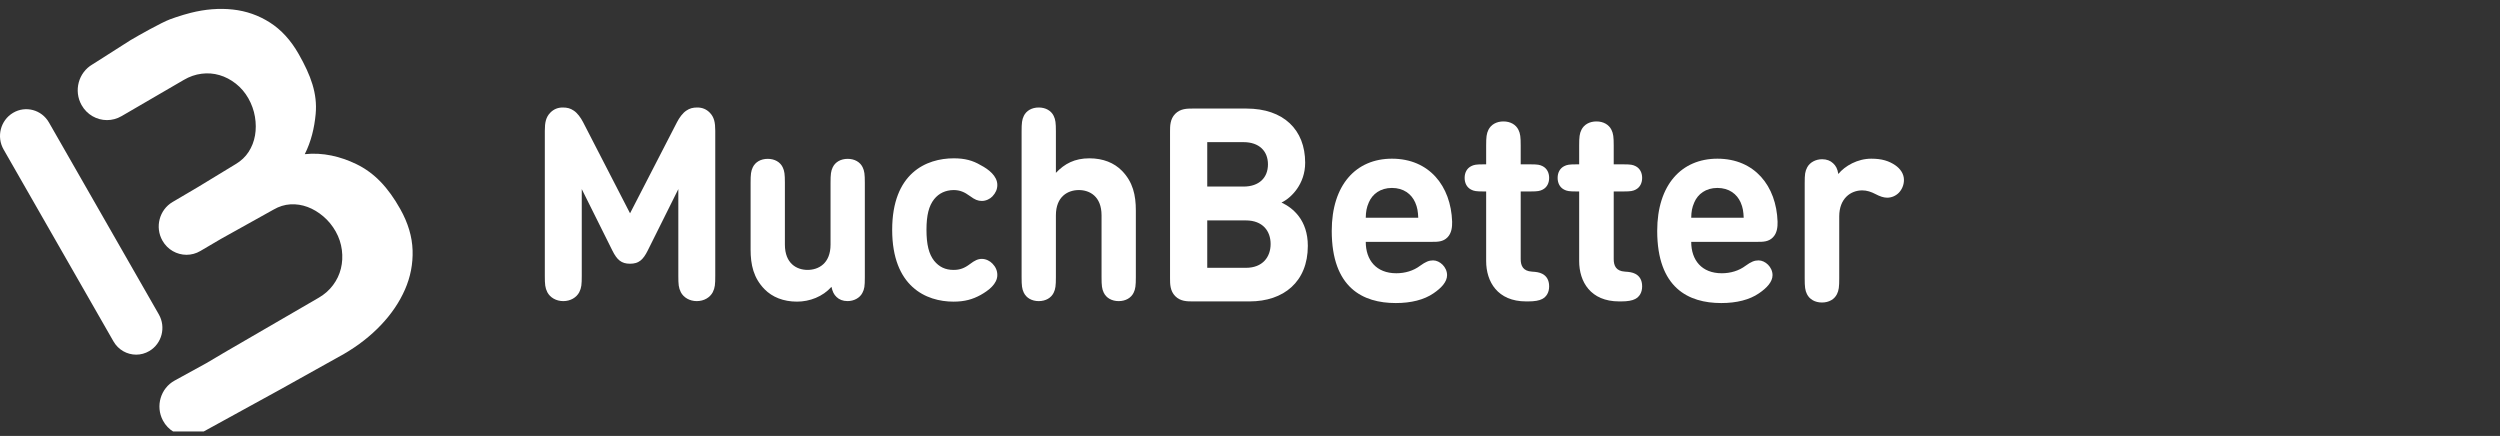 <svg width="281" height="49" viewBox="0 0 281 49" fill="none" xmlns="http://www.w3.org/2000/svg">
<rect x="0" y="0" width="281" height="49" fill="#333333" stroke="none"/>
<g clip-path="url(#clip0_32813_2074)">
<path fill-rule="evenodd" clip-rule="evenodd" d="M15.305 39.863C14.29 39.863 13.302 39.328 12.753 38.37L0.403 16.799C-0.419 15.364 0.057 13.521 1.465 12.684C2.873 11.846 4.681 12.331 5.502 13.766L17.852 35.337C18.674 36.773 18.198 38.615 16.791 39.452C16.323 39.73 15.811 39.863 15.305 39.863Z" fill="white"/>
<path fill-rule="evenodd" clip-rule="evenodd" d="M46.375 28.132C46.326 26.601 45.866 25.058 44.993 23.503C43.635 21.084 42.103 19.433 40.029 18.434C38.264 17.585 36.29 17.11 34.256 17.328C34.968 15.918 35.34 14.37 35.482 12.802C35.689 10.508 34.943 8.49 33.574 6.078C32.694 4.528 31.615 3.346 30.341 2.534C29.068 1.721 27.673 1.233 26.159 1.07C24.643 0.906 23.066 1.031 21.429 1.445C20.904 1.578 20.347 1.743 19.782 1.933C19.57 2.002 19.354 2.081 19.112 2.17C18.131 2.535 15.547 3.997 14.667 4.517L10.486 7.181L10.392 7.237C8.815 8.156 8.267 10.204 9.169 11.811C9.776 12.894 10.886 13.5 12.027 13.5C12.581 13.5 13.142 13.357 13.657 13.057L13.73 13.015L20.649 8.988C21.292 8.609 21.96 8.375 22.655 8.288C23.35 8.199 24.022 8.251 24.673 8.444C25.323 8.633 25.933 8.953 26.503 9.399C27.07 9.845 27.542 10.395 27.914 11.049C28.285 11.704 28.533 12.397 28.657 13.13C28.778 13.863 28.781 14.563 28.663 15.23C28.545 15.898 28.307 16.511 27.947 17.069C27.587 17.624 27.103 18.083 26.494 18.444L22.324 20.981L20.548 22.028L19.401 22.703C17.908 23.581 17.396 25.526 18.258 27.048C18.835 28.068 19.885 28.639 20.963 28.639C21.492 28.639 22.029 28.502 22.52 28.213L24.831 26.854L30.748 23.558C31.361 23.203 31.993 23.006 32.645 22.968C33.3 22.932 33.939 23.03 34.565 23.261C35.189 23.493 35.782 23.847 36.343 24.323C36.902 24.799 37.366 25.366 37.735 26.023C38.104 26.679 38.332 27.371 38.426 28.096C38.517 28.821 38.483 29.52 38.317 30.188C38.154 30.858 37.859 31.477 37.435 32.044C37.011 32.613 36.477 33.084 35.833 33.46L25.571 39.416L25.069 39.71L23.217 40.806L19.628 42.776C18.049 43.643 17.458 45.65 18.308 47.259C18.895 48.369 20.014 49 21.17 49C21.69 49 22.218 48.873 22.707 48.603L31.566 43.74L38.667 39.779C40.263 38.849 41.646 37.768 42.819 36.533C43.994 35.298 44.893 33.972 45.515 32.554C46.138 31.137 46.424 29.663 46.375 28.132Z" fill="white"/>
<path fill-rule="evenodd" clip-rule="evenodd" d="M210.33 17.836C211.54 17.836 212.316 18.095 213.019 18.567C213.6 18.963 214.004 19.541 214.004 20.226C214.004 20.805 213.765 21.322 213.422 21.672C213.078 22.022 212.601 22.22 212.122 22.22C211.733 22.22 211.315 22.083 210.793 21.809C210.33 21.566 209.838 21.398 209.314 21.398C208.016 21.398 206.73 22.312 206.73 24.321V31.293C206.73 32.252 206.685 32.632 206.476 33.058C206.193 33.637 205.58 34.002 204.788 34.002C203.998 34.002 203.384 33.637 203.102 33.058C202.892 32.632 202.848 32.252 202.848 31.293V20.591C202.848 19.572 202.892 19.267 203.13 18.81C203.415 18.263 204.073 17.897 204.804 17.897C205.326 17.897 205.745 18.065 206.043 18.354C206.356 18.643 206.537 18.978 206.626 19.556C207.372 18.643 208.792 17.836 210.33 17.836Z" fill="white"/>
<path fill-rule="evenodd" clip-rule="evenodd" d="M159.067 22.753C158.649 21.809 157.768 21.124 156.453 21.124C155.154 21.124 154.258 21.809 153.855 22.753C153.601 23.331 153.526 23.788 153.511 24.473H159.411C159.381 23.788 159.321 23.331 159.067 22.753ZM153.511 27.183C153.511 29.238 154.691 30.714 156.946 30.714C157.917 30.714 158.873 30.44 159.635 29.861C160.246 29.42 160.62 29.268 161.083 29.268C161.831 29.268 162.651 30.014 162.651 30.927C162.651 31.673 162.024 32.358 161.128 32.967C160.067 33.698 158.604 34.063 156.887 34.063C153.197 34.063 149.688 32.358 149.688 25.95C149.688 20.774 152.421 17.836 156.453 17.836C160.65 17.836 163.084 20.911 163.22 24.915C163.234 25.523 163.159 26.208 162.696 26.68C162.204 27.183 161.577 27.183 160.994 27.183H153.511Z" fill="white"/>
<path fill-rule="evenodd" clip-rule="evenodd" d="M167.044 21.518H166.656C165.923 21.518 165.655 21.473 165.342 21.306C164.879 21.062 164.625 20.59 164.625 19.996C164.625 19.403 164.879 18.931 165.342 18.687C165.655 18.52 165.923 18.474 166.656 18.474H167.044V16.358C167.044 15.399 167.089 15.019 167.298 14.592C167.583 14.014 168.194 13.649 168.986 13.649C169.777 13.649 170.39 14.014 170.673 14.592C170.882 15.019 170.927 15.399 170.927 16.358V18.474H172.093C172.824 18.474 173.092 18.52 173.407 18.687C173.87 18.931 174.124 19.403 174.124 19.996C174.124 20.59 173.87 21.062 173.407 21.306C173.092 21.473 172.824 21.518 172.093 21.518H170.927V29.13C170.927 29.875 171.197 30.469 172.182 30.53C172.674 30.56 173.019 30.606 173.348 30.774C173.825 31.017 174.124 31.474 174.124 32.189C174.124 32.89 173.809 33.361 173.348 33.605C173.003 33.788 172.495 33.879 171.749 33.879H171.54C168.314 33.879 167.044 31.656 167.044 29.343V21.518Z" fill="white"/>
<path fill-rule="evenodd" clip-rule="evenodd" d="M177.498 21.518H177.11C176.378 21.518 176.108 21.473 175.795 21.306C175.332 21.062 175.078 20.59 175.078 19.996C175.078 19.403 175.332 18.931 175.795 18.687C176.108 18.52 176.378 18.474 177.11 18.474H177.498V16.358C177.498 15.399 177.542 15.019 177.752 14.592C178.036 14.014 178.647 13.649 179.44 13.649C180.232 13.649 180.843 14.014 181.128 14.592C181.335 15.019 181.382 15.399 181.382 16.358V18.474H182.546C183.277 18.474 183.547 18.52 183.86 18.687C184.323 18.931 184.577 19.403 184.577 19.996C184.577 20.59 184.323 21.062 183.86 21.306C183.547 21.473 183.277 21.518 182.546 21.518H181.382V29.13C181.382 29.875 181.65 30.469 182.635 30.53C183.129 30.56 183.472 30.606 183.801 30.774C184.279 31.017 184.577 31.474 184.577 32.189C184.577 32.89 184.264 33.361 183.801 33.605C183.458 33.788 182.95 33.879 182.202 33.879H181.993C178.767 33.879 177.498 31.656 177.498 29.343V21.518Z" fill="white"/>
<path fill-rule="evenodd" clip-rule="evenodd" d="M195.649 22.753C195.23 21.809 194.349 21.124 193.035 21.124C191.735 21.124 190.839 21.809 190.436 22.753C190.182 23.331 190.107 23.788 190.093 24.473H195.992C195.962 23.788 195.901 23.331 195.649 22.753ZM190.093 27.183C190.093 29.238 191.271 30.714 193.528 30.714C194.497 30.714 195.454 30.44 196.216 29.861C196.827 29.42 197.201 29.268 197.664 29.268C198.412 29.268 199.233 30.014 199.233 30.927C199.233 31.673 198.605 32.358 197.709 32.967C196.649 33.698 195.186 34.063 193.467 34.063C189.778 34.063 186.27 32.358 186.27 25.95C186.27 20.774 189.002 17.836 193.035 17.836C197.231 17.836 199.665 20.911 199.799 24.915C199.815 25.523 199.74 26.208 199.277 26.68C198.785 27.183 198.158 27.183 197.575 27.183H190.093Z" fill="white"/>
<path fill-rule="evenodd" clip-rule="evenodd" d="M140.04 30.103C141.922 30.103 142.818 28.885 142.818 27.424C142.818 25.963 141.922 24.775 140.04 24.775H135.694V30.103H140.04ZM135.694 15.977V20.97H139.771C141.534 20.97 142.519 19.965 142.519 18.474C142.519 16.982 141.534 15.977 139.771 15.977H135.694ZM134.051 33.878C133.439 33.878 132.677 33.878 132.094 33.285C131.512 32.691 131.512 31.915 131.512 31.291V14.79C131.512 14.166 131.512 13.389 132.094 12.795C132.677 12.202 133.439 12.202 134.051 12.202H140.1C144.267 12.202 146.701 14.576 146.701 18.291C146.701 20.696 145.133 22.248 144.043 22.766C145.342 23.375 147 24.745 147 27.637C147 31.686 144.267 33.878 140.458 33.878H134.051Z" fill="white"/>
<path fill-rule="evenodd" clip-rule="evenodd" d="M127.417 32.907C127.135 33.482 126.527 33.845 125.741 33.845C124.955 33.845 124.347 33.482 124.066 32.907C123.858 32.484 123.814 32.106 123.814 31.154V24.203C123.814 22.072 122.479 21.362 121.263 21.362C120.047 21.362 118.683 22.072 118.683 24.203V31.154C118.683 32.106 118.639 32.484 118.431 32.907C118.15 33.482 117.541 33.845 116.756 33.845C115.97 33.845 115.362 33.482 115.08 32.907C114.873 32.484 114.828 32.106 114.828 31.154V14.773C114.828 13.821 114.873 13.443 115.08 13.02C115.362 12.446 115.97 12.083 116.756 12.083C117.541 12.083 118.15 12.446 118.431 13.02C118.639 13.443 118.683 13.821 118.683 14.773V19.428C119.662 18.4 120.789 17.795 122.449 17.795C123.992 17.795 125.237 18.309 126.097 19.186C127.343 20.455 127.669 21.936 127.669 23.659V31.154C127.669 32.106 127.625 32.484 127.417 32.907Z" fill="white"/>
<path fill-rule="evenodd" clip-rule="evenodd" d="M110.231 18.566C111.105 19.02 112.099 19.775 112.099 20.788C112.099 21.286 111.906 21.694 111.55 22.072C111.283 22.359 110.823 22.586 110.364 22.586C109.919 22.586 109.578 22.45 109.03 22.042C108.407 21.589 107.903 21.362 107.176 21.362C106.286 21.377 105.545 21.709 104.996 22.39C104.403 23.145 104.136 24.188 104.136 25.835C104.136 27.482 104.403 28.555 104.996 29.311C105.56 30.006 106.257 30.338 107.176 30.338C107.903 30.338 108.407 30.142 109.03 29.674C109.548 29.281 109.919 29.099 110.364 29.099C110.823 29.099 111.283 29.341 111.55 29.628C111.906 29.991 112.099 30.414 112.099 30.913C112.099 31.91 111.12 32.65 110.231 33.149C109.326 33.648 108.422 33.905 107.176 33.905C104.092 33.905 100.281 32.212 100.281 25.835C100.281 19.458 104.107 17.795 107.206 17.795C108.451 17.795 109.341 18.038 110.231 18.566Z" fill="white"/>
<path fill-rule="evenodd" clip-rule="evenodd" d="M89.586 33.903C88.044 33.903 86.799 33.389 85.939 32.513C84.693 31.243 84.367 29.762 84.367 28.04V20.544C84.367 19.592 84.411 19.214 84.619 18.791C84.901 18.217 85.509 17.854 86.294 17.854C87.081 17.854 87.689 18.217 87.97 18.791C88.177 19.214 88.222 19.592 88.222 20.544V27.495C88.222 29.626 89.557 30.337 90.772 30.337C91.988 30.337 93.353 29.626 93.353 27.495V20.544C93.353 19.592 93.397 19.214 93.605 18.791C93.886 18.217 94.494 17.854 95.28 17.854C96.066 17.854 96.674 18.217 96.956 18.791C97.163 19.214 97.207 19.592 97.207 20.544V31.168C97.207 32.18 97.163 32.482 96.926 32.936C96.644 33.48 95.992 33.843 95.265 33.843C94.746 33.843 94.331 33.676 94.034 33.389C93.723 33.102 93.575 32.77 93.456 32.24C92.478 33.344 91.01 33.903 89.586 33.903Z" fill="white"/>
<path fill-rule="evenodd" clip-rule="evenodd" d="M68.83 28.162L65.39 21.256V31.003C65.39 31.985 65.361 32.333 65.108 32.847C64.797 33.436 64.13 33.845 63.314 33.845C62.499 33.845 61.831 33.436 61.52 32.847C61.268 32.333 61.238 31.985 61.238 31.003V14.697C61.238 13.776 61.357 13.171 61.861 12.657C62.232 12.28 62.691 12.083 63.255 12.083C63.744 12.083 64.115 12.174 64.486 12.431C64.901 12.703 65.272 13.217 65.538 13.73L70.817 23.976L76.096 13.73C76.362 13.217 76.733 12.703 77.148 12.431C77.519 12.174 77.89 12.083 78.379 12.083C78.942 12.083 79.402 12.28 79.773 12.657C80.277 13.171 80.395 13.776 80.395 14.697V31.003C80.395 31.985 80.366 32.333 80.114 32.847C79.802 33.436 79.135 33.845 78.32 33.845C77.504 33.845 76.837 33.436 76.526 32.847C76.274 32.333 76.244 31.985 76.244 31.003V21.256L72.804 28.162C72.285 29.205 71.796 29.643 70.817 29.643C69.838 29.643 69.349 29.205 68.83 28.162Z" fill="white"/>
</g>
<defs>
<clipPath id="clip0_32813_2074">
<rect width="281" height="48" fill="white" transform="translate(0 0.5)"/>
</clipPath>
</defs>
</svg>
